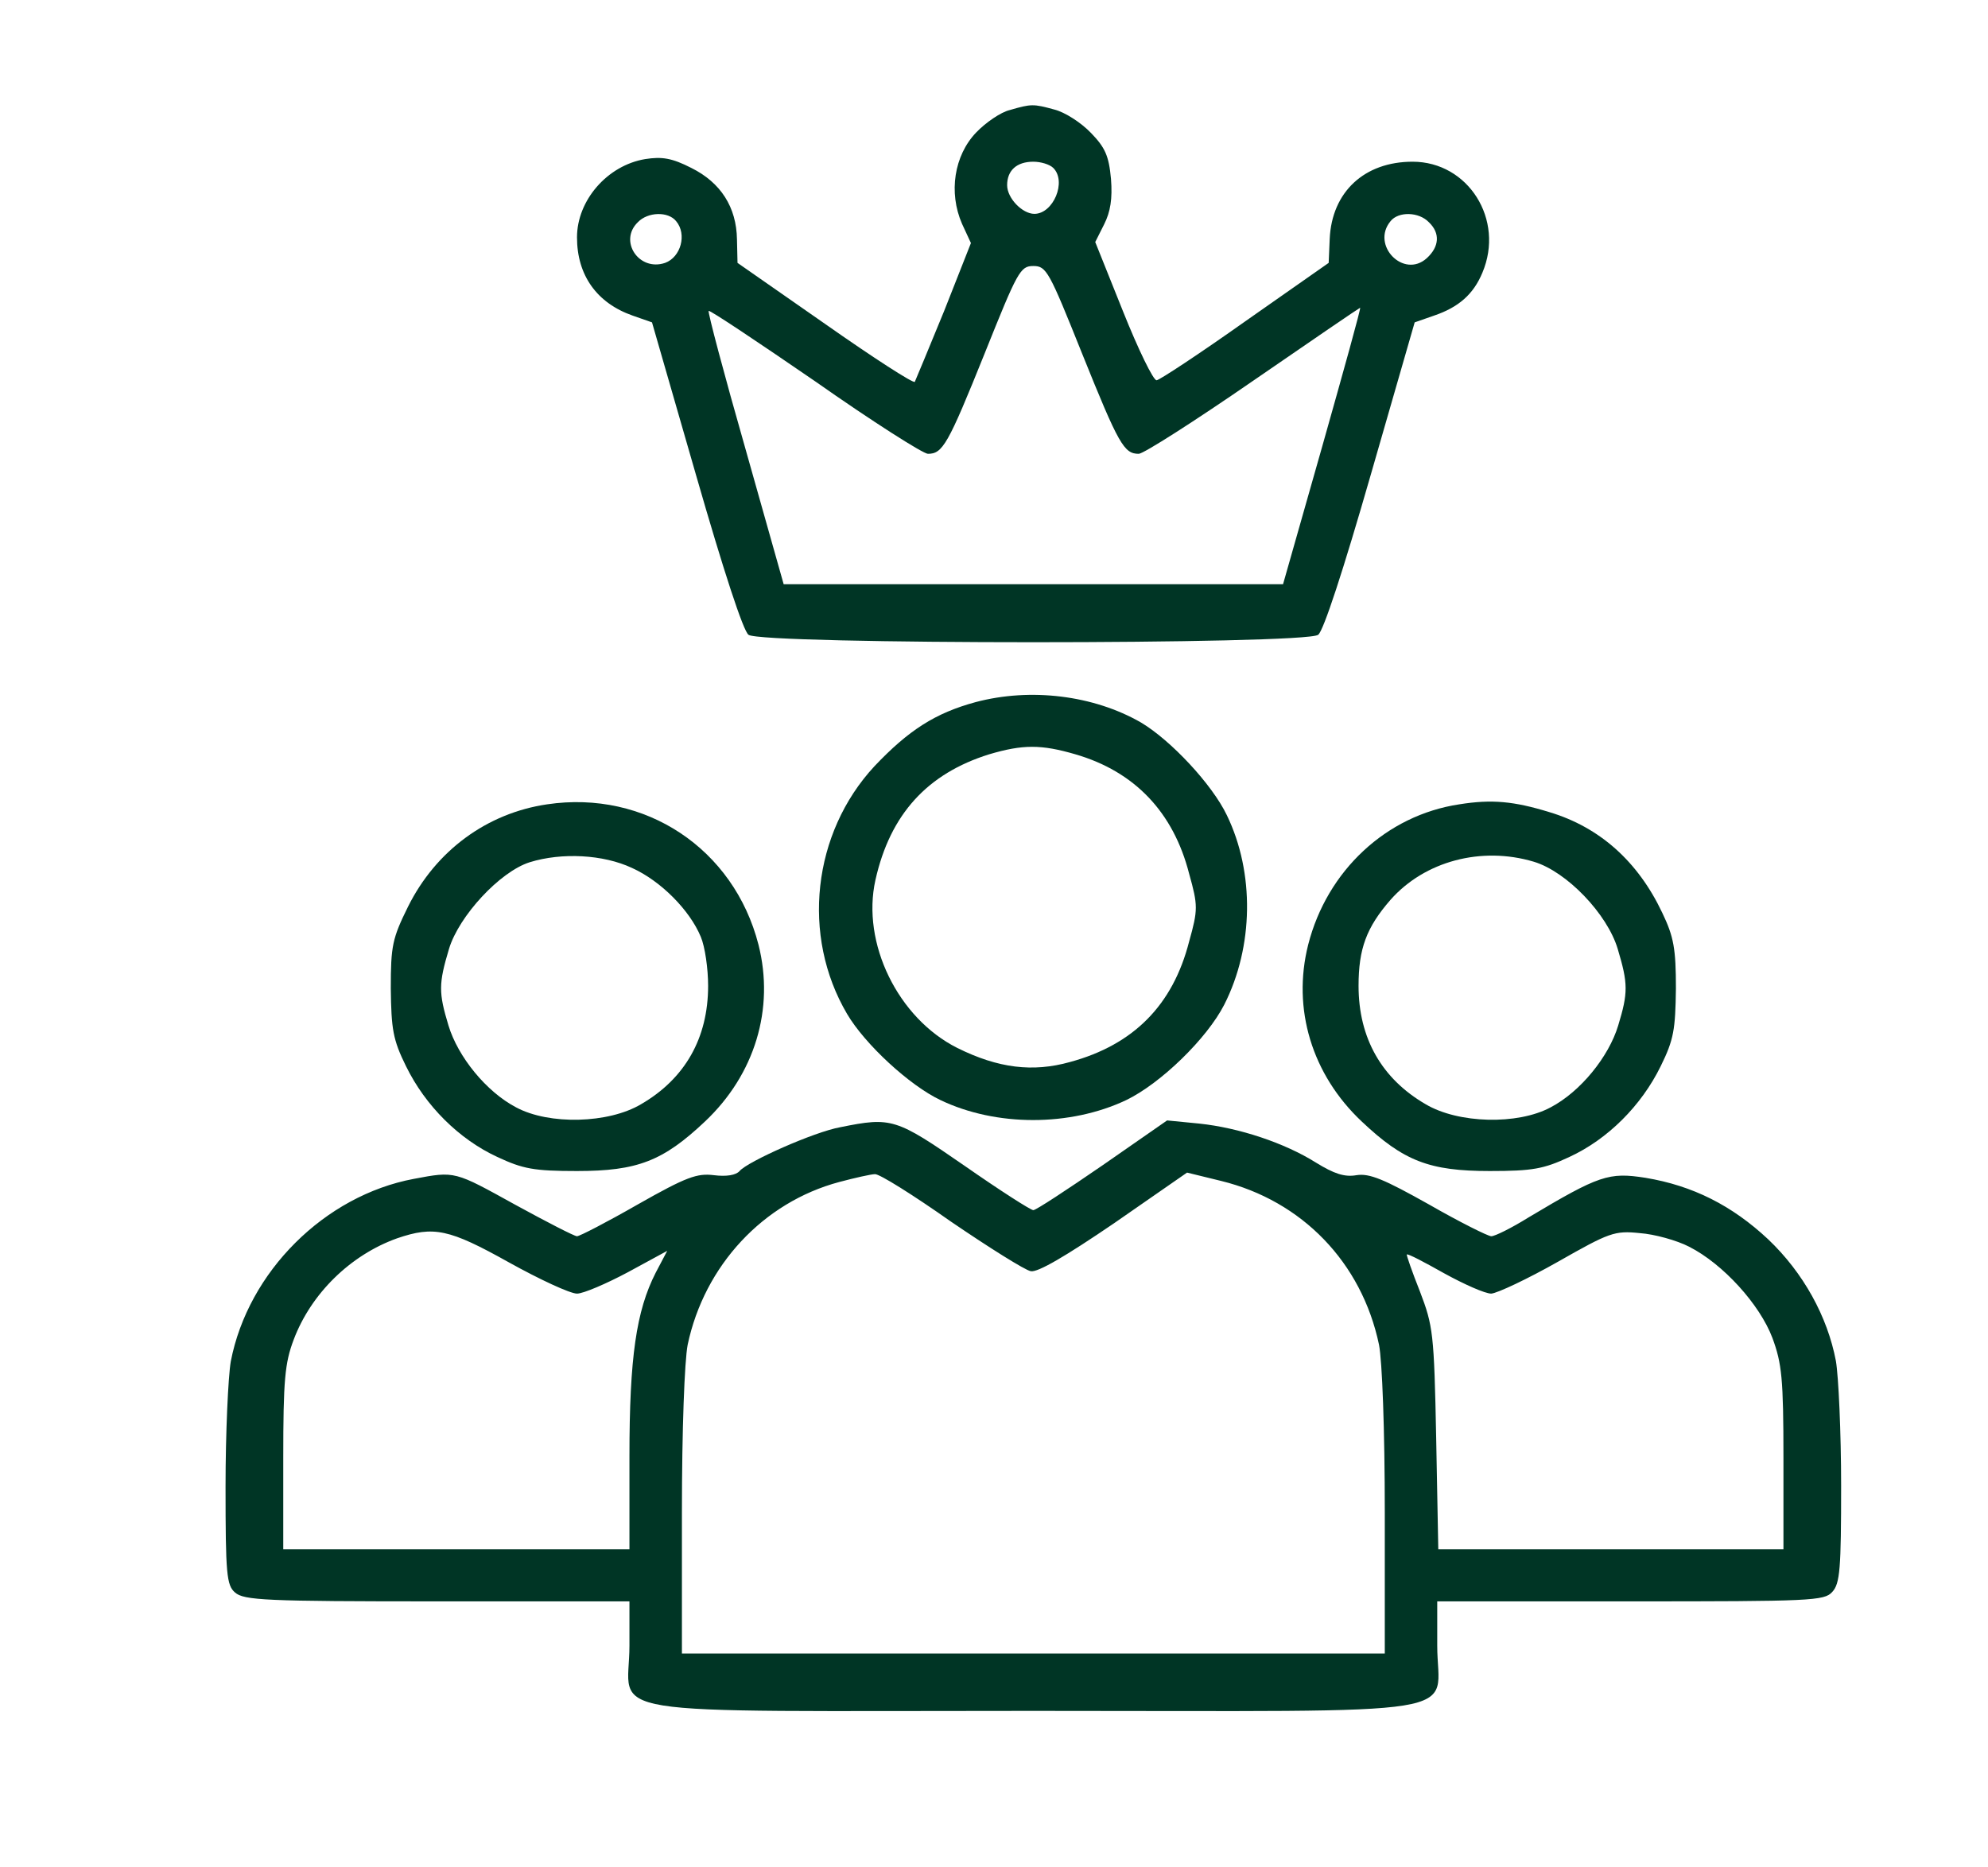 <?xml version="1.0" encoding="UTF-8"?> <svg xmlns="http://www.w3.org/2000/svg" width="66" height="62" viewBox="0 0 66 62" fill="none"><path d="M33.523 3.654C33.227 3.723 32.722 4.07 32.408 4.399C31.677 5.161 31.485 6.39 31.938 7.43L32.234 8.07L31.346 10.322C30.841 11.551 30.405 12.608 30.371 12.677C30.336 12.746 28.995 11.88 27.393 10.755L24.485 8.728L24.467 7.949C24.45 6.875 23.927 6.061 22.952 5.576C22.308 5.247 21.977 5.195 21.42 5.282C20.166 5.49 19.156 6.65 19.156 7.88C19.156 9.144 19.818 10.062 21.002 10.478L21.646 10.703L23.109 15.777C24.015 18.929 24.676 20.955 24.85 21.076C25.268 21.405 43.344 21.405 43.762 21.076C43.936 20.955 44.598 18.929 45.504 15.777L46.966 10.703L47.611 10.478C48.429 10.2 48.917 9.768 49.213 9.057C49.962 7.291 48.743 5.369 46.897 5.369C45.295 5.369 44.215 6.373 44.145 7.932L44.111 8.728L41.342 10.668C39.827 11.742 38.486 12.625 38.399 12.625C38.294 12.642 37.789 11.603 37.284 10.339L36.361 8.036L36.657 7.447C36.866 7.031 36.936 6.598 36.884 5.94C36.814 5.178 36.692 4.901 36.222 4.416C35.891 4.07 35.351 3.723 35.003 3.637C34.306 3.446 34.237 3.446 33.523 3.654ZM34.968 5.576C35.421 6.027 34.968 7.1 34.341 7.1C33.941 7.1 33.436 6.581 33.436 6.148C33.436 5.663 33.749 5.369 34.306 5.369C34.55 5.369 34.846 5.455 34.968 5.576ZM22.447 7.343C22.813 7.776 22.604 8.538 22.081 8.728C21.211 9.023 20.532 8.001 21.176 7.378C21.507 7.031 22.186 7.014 22.447 7.343ZM47.437 7.378C47.82 7.741 47.785 8.192 47.367 8.573C46.601 9.265 45.504 8.14 46.165 7.343C46.427 7.014 47.106 7.031 47.437 7.378ZM35.926 11.742C37.145 14.773 37.319 15.067 37.806 15.067C37.963 15.067 39.67 13.976 41.603 12.642C43.536 11.309 45.138 10.218 45.155 10.218C45.19 10.218 44.615 12.279 43.901 14.807L42.596 19.397H34.306H26.017L24.746 14.894C24.032 12.4 23.492 10.356 23.527 10.322C23.562 10.287 25.146 11.344 27.062 12.66C28.96 13.993 30.649 15.067 30.806 15.067C31.294 15.067 31.468 14.773 32.687 11.742C33.784 9.005 33.871 8.832 34.306 8.832C34.742 8.832 34.829 9.005 35.926 11.742Z" fill="#003525"></path><path d="M32.391 23.311C31.05 23.674 30.162 24.246 29.03 25.441C26.975 27.657 26.592 31.069 28.124 33.667C28.716 34.672 30.197 36.04 31.224 36.525C33.07 37.408 35.525 37.408 37.389 36.525C38.538 35.97 40.07 34.481 40.645 33.355C41.62 31.433 41.655 28.974 40.732 27.069C40.245 26.047 38.869 24.575 37.876 23.986C36.309 23.085 34.219 22.826 32.391 23.311ZM35.699 25.043C37.667 25.614 38.956 26.965 39.478 29.008C39.774 30.065 39.774 30.203 39.478 31.26C38.938 33.373 37.632 34.689 35.525 35.26C34.289 35.607 33.139 35.468 31.781 34.793C29.813 33.806 28.594 31.312 29.064 29.216C29.552 27.034 30.789 25.683 32.843 25.043C33.958 24.713 34.568 24.713 35.699 25.043Z" fill="#003525"></path><path d="M18.163 26.705C16.161 26.999 14.471 28.246 13.548 30.099C13.026 31.156 12.974 31.398 12.974 32.818C12.991 34.169 13.043 34.516 13.479 35.399C14.123 36.715 15.238 37.824 16.509 38.412C17.362 38.811 17.728 38.88 19.156 38.88C21.159 38.88 22.012 38.551 23.405 37.235C25.059 35.676 25.721 33.494 25.181 31.364C24.363 28.177 21.42 26.22 18.163 26.705ZM20.984 28.818C21.942 29.251 22.9 30.221 23.266 31.104C23.405 31.433 23.509 32.16 23.509 32.732C23.509 34.464 22.743 35.815 21.28 36.663C20.201 37.304 18.233 37.356 17.136 36.767C16.143 36.248 15.203 35.087 14.889 34.048C14.559 32.957 14.559 32.663 14.907 31.502C15.238 30.411 16.596 28.939 17.588 28.627C18.651 28.298 20.026 28.368 20.984 28.818Z" fill="#003525"></path><path d="M48.447 26.705C46.026 27.069 44.058 28.904 43.431 31.364C42.892 33.494 43.553 35.676 45.208 37.235C46.601 38.551 47.454 38.88 49.457 38.88C50.885 38.88 51.25 38.811 52.104 38.412C53.375 37.824 54.489 36.715 55.134 35.399C55.569 34.516 55.621 34.187 55.639 32.818C55.639 31.502 55.569 31.104 55.186 30.307C54.385 28.61 53.114 27.467 51.442 26.965C50.258 26.601 49.526 26.532 48.447 26.705ZM50.919 28.61C52.017 28.939 53.357 30.342 53.706 31.502C54.054 32.663 54.054 32.957 53.723 34.048C53.41 35.087 52.469 36.248 51.477 36.767C50.38 37.356 48.412 37.304 47.332 36.663C45.869 35.815 45.103 34.464 45.103 32.732C45.103 31.502 45.364 30.792 46.165 29.874C47.297 28.593 49.178 28.09 50.919 28.61Z" fill="#003525"></path><path d="M27.898 37.425C27.027 37.581 24.816 38.568 24.554 38.88C24.432 39.018 24.119 39.07 23.701 39.018C23.144 38.949 22.795 39.07 21.176 39.988C20.148 40.577 19.243 41.045 19.156 41.045C19.069 41.045 18.163 40.577 17.118 40.006C15.081 38.88 15.116 38.88 13.74 39.14C10.78 39.694 8.237 42.222 7.662 45.201C7.575 45.703 7.488 47.574 7.488 49.358C7.488 52.267 7.523 52.631 7.802 52.873C8.098 53.133 8.812 53.168 14.506 53.168H20.897V54.64C20.897 57.047 19.4 56.804 34.306 56.804C49.213 56.804 47.715 57.047 47.715 54.64V53.168H54.124C60.132 53.168 60.567 53.15 60.828 52.856C61.089 52.579 61.124 52.077 61.124 49.323C61.124 47.556 61.037 45.686 60.95 45.184C60.671 43.712 59.87 42.257 58.704 41.149C57.502 40.023 56.196 39.365 54.629 39.105C53.41 38.914 53.096 39.018 50.745 40.421C50.188 40.768 49.631 41.045 49.509 41.045C49.404 41.045 48.464 40.577 47.437 39.988C45.956 39.157 45.469 38.949 45.033 39.018C44.633 39.088 44.285 38.967 43.693 38.603C42.648 37.945 41.133 37.443 39.809 37.304L38.747 37.2L36.605 38.689C35.421 39.503 34.393 40.179 34.306 40.179C34.219 40.179 33.192 39.521 32.025 38.707C29.744 37.131 29.604 37.079 27.898 37.425ZM31.572 40.56C32.843 41.426 34.028 42.17 34.219 42.205C34.446 42.257 35.386 41.703 36.988 40.612L39.409 38.932L40.541 39.209C43.222 39.867 45.208 41.911 45.782 44.647C45.887 45.184 45.974 47.453 45.974 50.224V54.899H34.306H22.639V50.224C22.639 47.453 22.726 45.184 22.83 44.647C23.387 42.014 25.338 39.919 27.863 39.244C28.385 39.105 28.925 38.984 29.047 38.984C29.186 38.967 30.318 39.676 31.572 40.56ZM16.892 41.911C17.919 42.482 18.929 42.95 19.156 42.95C19.365 42.95 20.131 42.621 20.845 42.24L22.151 41.53L21.768 42.257C21.124 43.521 20.897 45.063 20.897 48.353V51.436H15.151H9.404V48.405C9.404 45.825 9.456 45.253 9.752 44.474C10.327 42.95 11.633 41.668 13.183 41.114C14.402 40.698 14.907 40.802 16.892 41.911ZM56.074 41.391C57.206 41.963 58.425 43.313 58.843 44.422C59.156 45.27 59.209 45.773 59.209 48.405V51.436H53.479H47.75L47.68 47.747C47.611 44.249 47.576 44.023 47.141 42.88C46.879 42.222 46.688 41.668 46.705 41.651C46.74 41.616 47.297 41.911 47.942 42.274C48.603 42.638 49.3 42.95 49.509 42.95C49.718 42.932 50.71 42.465 51.721 41.893C53.427 40.923 53.601 40.854 54.437 40.941C54.925 40.975 55.673 41.183 56.074 41.391Z" fill="#003525"></path></svg> 